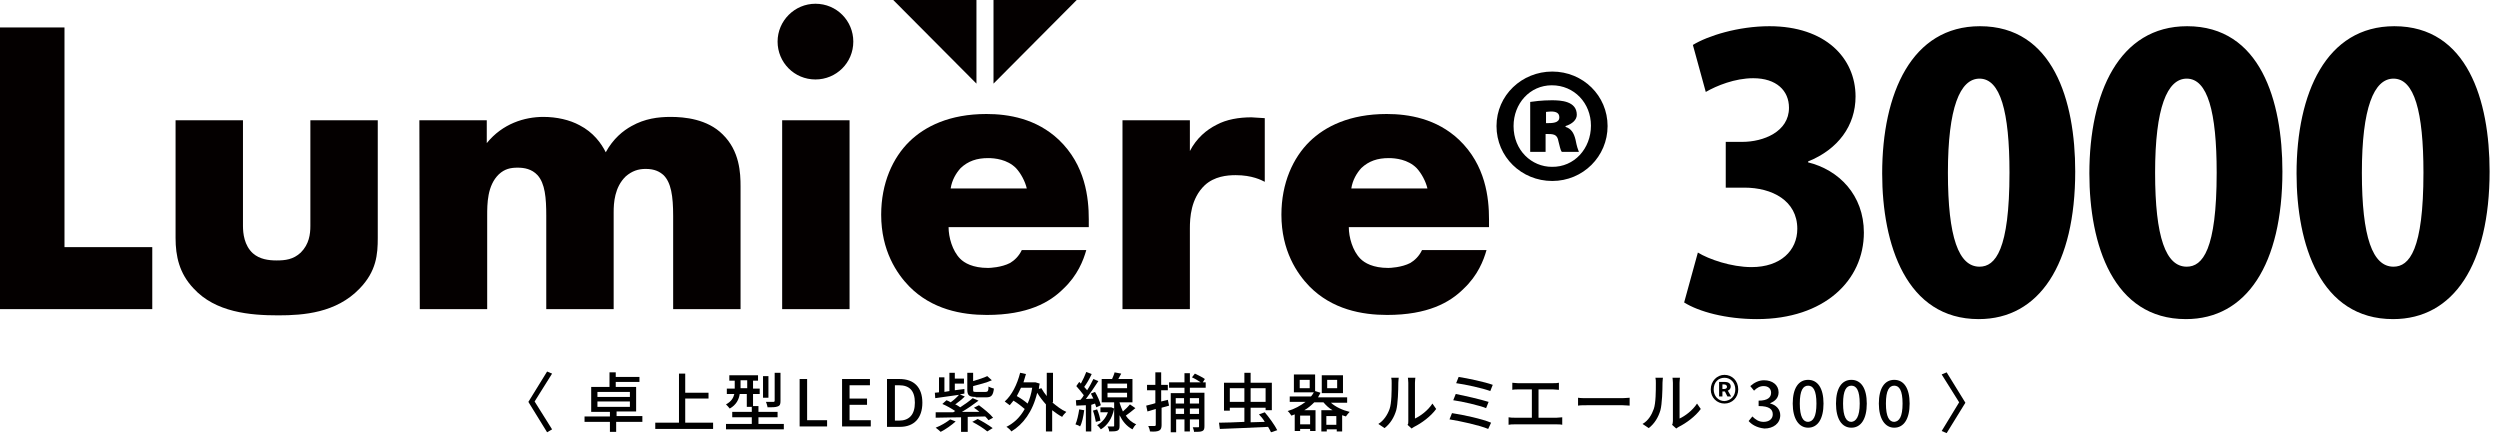 <?xml version="1.0" encoding="utf-8"?>
<!-- Generator: Adobe Illustrator 28.0.0, SVG Export Plug-In . SVG Version: 6.00 Build 0)  -->
<svg version="1.1" id="レイヤー_1" xmlns="http://www.w3.org/2000/svg" xmlns:xlink="http://www.w3.org/1999/xlink" x="0px"
	 y="0px" viewBox="0 0 600.9 105" style="enable-background:new 0 0 600.9 105;" xml:space="preserve">
<style type="text/css">
	.st0{fill:#040000;}
</style>
<path class="st0" d="M15.5,6.6v52.8h21.1v14.9H-2V6.6L15.5,6.6L15.5,6.6z"/>
<path class="st0" d="M58.4,28.9v25.4c0,1.8,0.3,4.7,2.4,6.6c1.6,1.4,3.7,1.7,5.7,1.7c2,0,4-0.2,5.8-1.9c2-2,2.3-4.4,2.3-6.4V28.9
	h16.2v28.3c0,3.9-0.3,8-4.4,12.2c-5.6,5.8-13.4,6.4-19.5,6.4c-6.8,0-15.1-0.7-20.4-6.5c-3.4-3.6-4.3-7.7-4.3-12.1V28.9H58.4z"/>
<path class="st0" d="M100.8,28.9H117v5.5c3.8-4.7,9.1-6.3,13.6-6.3c3.2,0,6.3,0.7,8.7,2c3.3,1.7,5.2,4.3,6.3,6.5
	c1.8-3.3,4.2-5.2,6.2-6.3c3.2-1.8,6.4-2.2,9.4-2.2c3.3,0,8.8,0.5,12.5,4.2c4.1,4,4.3,9.3,4.3,12.5v29.5h-16.2V51.9
	c0-4.8-0.5-8-2.3-9.8c-0.9-0.8-2.1-1.5-4.3-1.5c-1.8,0-3.3,0.5-4.8,1.8c-2.7,2.6-2.9,6.4-2.9,8.6v23.3h-16.2V51.9
	c0-4.4-0.3-7.8-2.1-9.8c-1.4-1.5-3.2-1.8-4.8-1.8c-1.7,0-3.1,0.3-4.5,1.6c-2.8,2.7-2.8,7.1-2.8,10v22.4h-16.2L100.8,28.9L100.8,28.9
	z"/>
<path class="st0" d="M196,0.9c5.1,0,9.1,4.1,9.1,9.1c0,5.1-4.1,9.1-9.1,9.1c-5.1,0-9.1-4.1-9.1-9.1C186.9,5,191,0.9,196,0.9z
	 M204.2,28.9v45.4H188V28.9H204.2z"/>
<path class="st0" d="M261.7,54.6H228c0,2.4,0.9,5.7,2.8,7.6c1,1,3,2.2,6.7,2.2c0.4,0,3.2-0.1,5.3-1.2c1-0.6,2.1-1.6,2.8-3.1h15.5
	c-0.7,2.5-2.1,6.1-5.5,9.3c-3.3,3.3-8.6,6.3-18.4,6.3c-6,0-13.2-1.3-18.7-6.9c-2.9-3-6.7-8.5-6.7-17.2c0-7.6,2.8-13.7,6.8-17.6
	c3.7-3.6,9.6-6.6,18.5-6.6c5.3,0,12,1.1,17.4,6.2c6.4,6.1,7.2,14,7.2,19.1L261.7,54.6L261.7,54.6z M246.8,45.3
	c-0.4-1.7-1.4-3.6-2.6-4.9c-2.1-2.1-5.1-2.4-6.7-2.4c-2.7,0-4.8,0.7-6.6,2.4c-1.1,1.2-2.1,2.9-2.4,4.9H246.8z"/>
<path class="st0" d="M269.8,28.9H286v7.4c1.6-3.1,4-5.1,6.4-6.3c2.4-1.3,5.4-1.8,8.4-1.8c0.4,0,1.1,0.1,3.2,0.2v15.3
	c-0.8-0.4-3-1.6-7-1.6c-2.1,0-5.1,0.3-7.4,2.4c-3.4,3.2-3.6,7.9-3.6,10.4v19.4h-16.2L269.8,28.9L269.8,28.9z"/>
<path class="st0" d="M357.9,54.6h-33.7c0,2.4,0.9,5.7,2.8,7.6c1,1,3,2.2,6.7,2.2c0.4,0,3.2-0.1,5.3-1.2c1-0.6,2.1-1.6,2.8-3.1h15.5
	c-0.7,2.5-2.1,6.1-5.5,9.3c-3.3,3.3-8.6,6.3-18.4,6.3c-6,0-13.2-1.3-18.7-6.9c-2.9-3-6.7-8.5-6.7-17.2c0-7.6,2.8-13.7,6.8-17.6
	c3.7-3.6,9.6-6.6,18.5-6.6c5.3,0,12,1.1,17.4,6.2c6.4,6.1,7.2,14,7.2,19.1L357.9,54.6L357.9,54.6z M343.1,45.3
	c-0.4-1.7-1.4-3.6-2.6-4.9c-2.1-2.1-5.1-2.4-6.7-2.4c-2.7,0-4.8,0.7-6.6,2.4c-1.1,1.2-2.1,2.9-2.4,4.9H343.1z"/>
<path class="st0" d="M238.8,0v20.1l20-20.1H238.8z"/>
<path class="st0" d="M234.7,0h-20l20,20.1V0z"/>
<g>
	<path d="M373.1,17.2c7.4,0,13.3,5.8,13.3,13.1c0,7.3-5.9,13.2-13.3,13.2s-13.4-5.8-13.4-13.2C359.7,22.9,365.8,17.2,373.1,17.2z
		 M373,40.1c5.4,0.1,9.4-4.4,9.4-9.9c0-5.4-4-9.7-9.4-9.7c-5.3,0-9.2,4.4-9.2,9.8C363.8,36.2,368.2,40.1,373,40.1z M367.8,36.5v-12
		c0.7-0.1,2.7-0.4,5.2-0.4c2.2,0,6,0.2,6,3.5c0,1.2-1.1,2.2-2.7,2.7v0.2c1.3,0.4,2,1.4,2.4,3.1c0.3,1.6,0.6,2.4,0.8,2.9h-4.1
		c-0.4-0.5-0.5-1.5-0.8-2.5c-0.3-1.8-1.2-1.8-3.1-1.8v4.3H367.8z M371.7,29.6c1.4,0,3.1,0,3.1-1.4c0-1-0.7-1.4-2-1.4
		c-0.5,0-1,0.1-1.2,0.1V29.6z"/>
	<path d="M434.5,39c7.5,1.8,13.5,7.9,13.5,16.9c0,11.5-9.5,20.8-25.7,20.8c-7.5,0-14-1.8-17.5-4l3.3-12c2.6,1.6,8,3.5,12.9,3.5
		c7,0,11-4,11-9.2c0-6.8-6.1-9.9-12.7-9.9h-4.5V34.1h4c5,0,11.2-2.4,11.2-8.2c0-4.1-3-7.1-8.6-7.1c-4.4,0-8.8,1.8-11.4,3.3
		l-3.1-11.3c3.6-2.2,10.9-4.5,18.4-4.5c13.5,0,20.7,7.7,20.7,16.9c0,7-4.2,12.7-11.4,15.6V39z"/>
	<path d="M452.4,41.7c0-19.3,7.1-35.4,23.5-35.4c17.6,0,22.9,17.9,22.9,34.9c0,22.3-8.6,35.5-23.2,35.5
		C458.2,76.7,452.4,58.8,452.4,41.7z M483,41.5c0-14.7-2.2-22.6-7.2-22.6c-4.7,0-7.6,7-7.6,22.6c0,15.6,2.6,22.6,7.6,22.6
		C479.6,64.1,483,60.1,483,41.5z"/>
	<path d="M502.2,41.7c0-19.3,7.1-35.4,23.5-35.4c17.6,0,22.9,17.9,22.9,34.9c0,22.3-8.6,35.5-23.2,35.5
		C507.9,76.7,502.2,58.8,502.2,41.7z M532.8,41.5c0-14.7-2.2-22.6-7.2-22.6c-4.7,0-7.6,7-7.6,22.6c0,15.6,2.6,22.6,7.6,22.6
		C529.4,64.1,532.8,60.1,532.8,41.5z"/>
	<path d="M552,41.7c0-19.3,7.1-35.4,23.5-35.4c17.6,0,22.9,17.9,22.9,34.9c0,22.3-8.6,35.5-23.2,35.5C557.7,76.7,552,58.8,552,41.7z
		 M582.5,41.5c0-14.7-2.2-22.6-7.2-22.6c-4.7,0-7.6,7-7.6,22.6c0,15.6,2.6,22.6,7.6,22.6C579.1,64.1,582.5,60.1,582.5,41.5z"/>
</g>
<g>
	<path d="M131.5,103.9l-4.5-7.3l4.5-7.3l1.2,0.5l-4.2,6.7l4.2,6.7L131.5,103.9z"/>
	<path d="M154.3,101.4h-6.2v2.4h-1.5v-2.4h-6.1v-1.3h6.1v-1.1h-4.5V93h4.4v-3.5h1.5v1.1h5.7v1.2H148V93h4.9v5.9h-4.7v1.1h6.2V101.4z
		 M143.6,95.4h7.8v-1.2h-7.8V95.4z M143.6,97.8h7.8v-1.3h-7.8V97.8z"/>
	<path d="M171.4,101.6v1.5h-13.9v-1.5h5.7V89.8h1.5v4.6h5.6v1.4h-5.6v5.8H171.4z"/>
	<path d="M188.4,101.9v1.3h-13.9v-1.3h6.2v-1.6h-4.7V99h4.7v-1.2h-1.2v-3.1h-1.7c-0.2,1.3-0.8,2.6-2.4,3.5c-0.2-0.3-0.7-0.8-0.9-1
		c1.3-0.7,1.8-1.6,2-2.5h-1.8v-1.3h1.9v-1.9h-1.3v-1.3h6.9v1.3H181v1.9h1.6v1.3H181v2.9h1.3V99h4.6v1.3h-4.6v1.6H188.4z M179.6,93.3
		v-1.9H178v1.9H179.6z M184.7,95.6h-1.3v-5.2h1.3V95.6z M187.6,96.4c0,0.7-0.1,1.1-0.7,1.3c-0.5,0.2-1.3,0.2-2.4,0.2
		c-0.1-0.4-0.2-0.9-0.4-1.3c0.8,0,1.5,0,1.8,0c0.2,0,0.3-0.1,0.3-0.3v-6.7h1.4V96.4z"/>
	<path d="M192.2,91.1h1.8v9.9h4.8v1.5h-6.6V91.1z"/>
	<path d="M202.4,91.1h6.7v1.5h-4.9v3.2h4.2v1.5h-4.2v3.7h5.1v1.5h-6.9V91.1z"/>
	<path d="M213.2,91.1h3c3.5,0,5.5,2,5.5,5.7c0,3.7-2,5.8-5.4,5.8h-3.1V91.1z M216.1,101.1c2.4,0,3.8-1.4,3.8-4.3
		c0-2.9-1.3-4.2-3.8-4.2h-1v8.5H216.1z"/>
	<path d="M237.6,101c-0.2-0.3-0.5-0.6-0.8-0.9c-1.4,0-2.8,0.1-4.2,0.1v3.6H231v-3.5c-2.3,0-4.5,0.1-6.1,0.1l0-1.3c1.2,0,2.6,0,4.2,0
		c0.2-0.1,0.3-0.2,0.5-0.3c-0.9-0.6-2.1-1.3-3.1-1.7l1-0.9c0.3,0.1,0.7,0.3,1,0.5c0.7-0.5,1.5-1.2,2-1.8c-2.1,0.3-4.2,0.6-5.7,0.8
		l-0.1-1.3l1-0.1v-3.6h1.3v3.5l1.2-0.2v-4.4h1.3V91h2.2v1.2h-2.2v1.6l2.3-0.3l0,1.1l-1.1,0.2l1.2,0.5c-0.7,0.7-1.6,1.4-2.3,1.9
		c0.5,0.2,0.9,0.5,1.2,0.7c1.1-0.7,2.2-1.5,3-2.2l1.4,0.6c-1.2,0.9-2.6,1.9-4,2.7c1.3,0,2.8,0,4.2,0c-0.4-0.4-0.9-0.7-1.3-1l1.2-0.6
		c1.2,0.9,2.7,2.1,3.4,3L237.6,101z M229.7,101.3c-1,0.9-2.4,1.9-3.6,2.5c-0.3-0.3-0.8-0.7-1.2-1c1.3-0.5,2.6-1.3,3.5-2L229.7,101.3
		z M234.5,95.4c-1.6,0-2-0.4-2-1.8v-4h1.4v2c1.3-0.4,2.6-0.8,3.4-1.2l1.1,1c-1.3,0.6-3,1-4.5,1.4v0.9c0,0.5,0.1,0.5,0.8,0.5h2.2
		c0.5,0,0.7-0.2,0.7-1.3c0.3,0.2,0.9,0.4,1.3,0.5c-0.2,1.6-0.6,2.1-1.8,2.1H234.5z M235,100.7c1.2,0.6,2.8,1.6,3.6,2.2l-1.3,0.8
		c-0.8-0.7-2.4-1.7-3.6-2.3L235,100.7z"/>
	<path d="M252.9,96.7c1.1,0.9,2.2,1.8,3.4,2.3c-0.3,0.3-0.8,0.8-1,1.2c-0.8-0.4-1.6-1-2.4-1.6v5.1h-1.5v-6.5
		c-0.8-0.9-1.5-1.8-2.1-2.8c-1.1,4.6-3.4,7.6-6.2,9.3c-0.2-0.3-0.8-0.9-1.2-1.1c1.8-0.9,3.3-2.3,4.4-4.3c-0.7-0.6-1.7-1.4-2.7-2
		c-0.3,0.4-0.6,0.7-0.9,1.1c-0.3-0.2-0.9-0.7-1.2-0.9c1.7-1.5,3-4.1,3.7-6.9l1.4,0.3c-0.2,0.7-0.4,1.4-0.6,2h2.6l0.3,0l1,0.3
		c-0.1,0.5-0.2,0.9-0.2,1.3l0.6-0.2c0.4,0.7,0.8,1.3,1.3,1.9v-5.6h1.5V96.7z M245.4,93.2c-0.3,0.7-0.7,1.4-1,2
		c0.9,0.5,1.9,1.2,2.6,1.8c0.5-1.1,0.9-2.4,1.1-3.8H245.4z"/>
	<path d="M260.6,98.6c-0.2,1.5-0.5,3-1,3.9c-0.2-0.2-0.8-0.4-1.1-0.5c0.4-0.9,0.7-2.3,0.9-3.6L260.6,98.6z M262.3,97.3v6.4H261v-6.3
		c-0.8,0-1.6,0.1-2.3,0.1l-0.1-1.3l1.1-0.1c0.3-0.3,0.6-0.7,0.8-1.1c-0.5-0.7-1.2-1.5-1.8-2.2l0.7-1c0.1,0.1,0.3,0.3,0.4,0.4
		c0.5-0.9,1-2,1.3-2.8l1.3,0.5c-0.5,1.1-1.2,2.3-1.8,3.1c0.3,0.3,0.5,0.6,0.7,0.8c0.6-0.9,1.1-1.9,1.5-2.7l1.2,0.5
		c-0.9,1.4-2,3-3,4.3l1.8-0.1c-0.2-0.4-0.4-0.8-0.6-1.2l1-0.4c0.6,1,1.2,2.4,1.4,3.2l-1.1,0.5c-0.1-0.3-0.2-0.6-0.3-0.9L262.3,97.3z
		 M263.7,98.4c0.4,0.9,0.7,2,0.8,2.7l-1.1,0.3c-0.1-0.7-0.4-1.9-0.7-2.7L263.7,98.4z M267.8,98.2c-0.5,2.5-1.7,4.1-3.2,5
		c-0.2-0.3-0.6-0.8-0.9-1c1.1-0.6,2.1-1.7,2.6-3.1h-1.8v-1.2h2.4l0.2,0L267.8,98.2z M272.9,98.1c-0.7,0.6-1.6,1.3-2.3,1.8
		c0.6,0.9,1.4,1.6,2.5,2.1c-0.3,0.2-0.7,0.8-0.9,1.2c-1.5-0.8-2.4-2-3.1-3.4v2.5c0,0.7-0.1,1-0.5,1.2c-0.4,0.2-1.1,0.2-2,0.2
		c0-0.4-0.2-0.9-0.4-1.2c0.6,0,1.2,0,1.4,0c0.2,0,0.2,0,0.2-0.2v-5.6h-3v-5.6h2.5c0.2-0.5,0.5-1.1,0.6-1.6l1.6,0.3
		c-0.2,0.4-0.5,0.9-0.7,1.3h3.4v5.6h-3.1v0.1c0.2,0.7,0.5,1.4,0.8,2.1c0.6-0.5,1.3-1.2,1.7-1.7L272.9,98.1z M266.2,93.3h4.7v-1.1
		h-4.7V93.3z M266.2,95.5h4.7v-1.1h-4.7V95.5z"/>
	<path d="M281,97.5l-1.8,0.5v4.2c0,0.7-0.2,1.1-0.6,1.3c-0.4,0.2-1.1,0.3-2.2,0.2c0-0.3-0.2-0.9-0.4-1.3c0.7,0,1.3,0,1.5,0
		c0.2,0,0.3-0.1,0.3-0.3v-3.8c-0.7,0.2-1.4,0.4-2,0.6l-0.3-1.4c0.6-0.2,1.4-0.3,2.2-0.6v-3.1h-2v-1.3h2v-3h1.4v3h1.6v1.3h-1.6v2.7
		l1.6-0.4L281,97.5z M286,93.1v1.3h3.5v8c0,0.7-0.1,1-0.5,1.2c-0.4,0.2-1.1,0.2-2,0.2c0-0.3-0.2-0.8-0.3-1.1c0.6,0,1.1,0,1.3,0
		c0.2,0,0.2-0.1,0.2-0.2v-1.7H286v2.9h-1.3v-2.9h-2v3.1h-1.3v-9.4h3.3v-1.3h-3.7v-1.3h3.7v-2.2h1.3v2.2h2.6
		c-0.6-0.4-1.4-0.9-2.1-1.2l0.7-0.9c0.8,0.4,1.9,0.9,2.4,1.3l-0.5,0.8h0.7v1.3H286z M282.6,95.6V97h2v-1.3H282.6z M284.6,99.5v-1.3
		h-2v1.3H284.6z M286,95.6V97h2.2v-1.3H286z M288.2,99.5v-1.3H286v1.3H288.2z"/>
	<path d="M305.5,103.9c-0.2-0.4-0.4-0.8-0.7-1.3c-4.2,0.2-8.6,0.4-11.6,0.5l-0.2-1.5c1.6,0,3.8-0.1,6.1-0.2V98h-3.5v0.7h-1.4v-6.7
		h4.9v-2.4h1.5v2.4h5.1v6.6h-1.5V98h-3.6v3.5l3.4-0.1c-0.4-0.7-0.9-1.3-1.4-1.8l1.4-0.5c1.1,1.3,2.4,3.1,3,4.3L305.5,103.9z
		 M299.1,96.6v-3.3h-3.5v3.3H299.1z M300.6,93.3v3.3h3.6v-3.3H300.6z"/>
	<path d="M319.9,96.8c1.1,1,2.8,1.8,4.5,2.2c-0.3,0.3-0.7,0.8-0.9,1.1c-0.3-0.1-0.6-0.2-0.9-0.3v3.9h-1.3v-0.5h-2.4v0.5h-1.3v-5.1
		h2.7c-0.9-0.5-1.6-1.2-2.2-1.9h-2.2c-0.7,0.7-1.5,1.4-2.4,1.9h2.7v5h-1.3v-0.5h-2.4v0.5h-1.3v-4c-0.3,0.1-0.5,0.2-0.8,0.3
		c-0.2-0.3-0.6-0.9-0.9-1.1c1.7-0.5,3.1-1.3,4.3-2.2H310v-1.3h5.1c0.3-0.3,0.5-0.7,0.7-1H311v-4.3h5.1V94l1.3,0.4
		c-0.2,0.4-0.4,0.7-0.6,1.1h7v1.3H319.9z M314.8,91.3h-2.4v2h2.4V91.3z M314.9,99.9h-2.4v2.1h2.4V99.9z M322.8,94.5h-5.1v-4.3h5.1
		V94.5z M321.2,102.1v-2.1h-2.4v2.1H321.2z M321.5,91.3H319v2h2.4V91.3z"/>
	<path d="M334,98.3c0.5-1.4,0.5-4.4,0.5-6.2c0-0.5,0-0.9-0.1-1.3h1.8c0,0.1-0.1,0.7-0.1,1.2c0,1.8-0.1,5.1-0.5,6.6
		c-0.5,1.7-1.4,3.2-2.8,4.3l-1.5-1C332.6,101.1,333.5,99.7,334,98.3z M338.5,101.2v-9.2c0-0.6-0.1-1.1-0.1-1.2h1.8
		c0,0.1-0.1,0.6-0.1,1.2v8.6c1.3-0.6,3.1-1.9,4.2-3.6l0.9,1.3c-1.3,1.8-3.5,3.4-5.3,4.3c-0.3,0.2-0.5,0.3-0.6,0.4l-1-0.9
		C338.5,102,338.5,101.6,338.5,101.2z"/>
	<path d="M358.4,101.6l-0.7,1.5c-2.1-0.9-6.8-1.9-9.3-2.3l0.6-1.5C351.7,99.7,356.3,100.7,358.4,101.6z M357.8,96.6l-0.6,1.5
		c-1.8-0.7-5.7-1.6-7.9-1.9l0.6-1.5C352,95.1,355.9,96,357.8,96.6z M358.8,92.5l-0.6,1.5c-1.8-0.7-6-1.6-8.2-1.9l0.6-1.5
		C352.6,90.9,356.9,91.8,358.8,92.5z"/>
	<path d="M364.8,92.1h8.5c0.5,0,1,0,1.4-0.1v1.7c-0.4,0-0.9-0.1-1.4-0.1h-3.5v6.8h4.4c0.5,0,0.9-0.1,1.3-0.1v1.8
		c-0.4-0.1-1-0.1-1.3-0.1h-10.2c-0.5,0-0.9,0-1.4,0.1v-1.8c0.5,0.1,1,0.1,1.4,0.1h4.2v-6.8h-3.3c-0.3,0-1,0-1.4,0.1V92
		C363.8,92,364.4,92.1,364.8,92.1z"/>
	<path d="M381.6,95.7h8.4c0.7,0,1.3-0.1,1.7-0.1v1.9c-0.3,0-1.1-0.1-1.7-0.1h-8.4c-0.9,0-1.8,0-2.3,0.1v-1.9
		C379.8,95.7,380.8,95.7,381.6,95.7z"/>
	<path d="M397.5,98.3c0.5-1.4,0.5-4.4,0.5-6.2c0-0.5,0-0.9-0.1-1.3h1.8c0,0.1-0.1,0.7-0.1,1.2c0,1.8-0.1,5.1-0.5,6.6
		c-0.5,1.7-1.4,3.2-2.8,4.3l-1.5-1C396.2,101.1,397,99.7,397.5,98.3z M402.1,101.2v-9.2c0-0.6-0.1-1.1-0.1-1.2h1.8
		c0,0.1-0.1,0.6-0.1,1.2v8.6c1.3-0.6,3.1-1.9,4.2-3.6l0.9,1.3c-1.3,1.8-3.5,3.4-5.3,4.3c-0.3,0.2-0.5,0.3-0.6,0.4l-1-0.9
		C402,102,402.1,101.6,402.1,101.2z"/>
	<path d="M411.2,93.6c0-2,1.5-3.5,3.3-3.5c1.8,0,3.3,1.4,3.3,3.5c0,2-1.5,3.4-3.3,3.4C412.7,97,411.2,95.6,411.2,93.6z M417.1,93.6
		c0-1.6-1.1-2.8-2.6-2.8c-1.5,0-2.6,1.1-2.6,2.8c0,1.6,1.1,2.8,2.6,2.8C416,96.3,417.1,95.2,417.1,93.6z M413.2,91.8h1.4
		c0.7,0,1.4,0.3,1.4,1.1c0,0.4-0.2,0.8-0.7,1l0.8,1.4h-0.9l-0.6-1.2H414v1.2h-0.8V91.8z M414.4,93.5c0.4,0,0.7-0.2,0.7-0.5
		c0-0.3-0.2-0.6-0.7-0.6H414v1.1H414.4z"/>
	<path d="M420.3,101.2l0.9-1.1c0.7,0.7,1.5,1.3,2.7,1.3c1.3,0,2.2-0.7,2.2-1.8c0-1.2-0.8-2-3.4-2v-1.3c2.2,0,3-0.8,3-1.9
		c0-1-0.7-1.6-1.8-1.6c-0.9,0-1.6,0.4-2.3,1.1l-0.9-1.1c0.9-0.8,2-1.4,3.3-1.4c2,0,3.5,1.1,3.5,2.9c0,1.3-0.8,2.1-2,2.6v0.1
		c1.3,0.3,2.4,1.3,2.4,2.8c0,2-1.7,3.2-3.8,3.2C422.2,102.8,421,102,420.3,101.2z"/>
	<path d="M430.9,97c0-3.7,1.4-5.7,3.7-5.7c2.3,0,3.7,2,3.7,5.7c0,3.7-1.4,5.8-3.7,5.8C432.4,102.8,430.9,100.7,430.9,97z M436.6,97
		c0-3.2-0.8-4.3-2-4.3c-1.2,0-2,1.1-2,4.3s0.8,4.4,2,4.4C435.8,101.3,436.6,100.2,436.6,97z"/>
	<path d="M441.3,97c0-3.7,1.4-5.7,3.7-5.7c2.3,0,3.7,2,3.7,5.7c0,3.7-1.4,5.8-3.7,5.8C442.7,102.8,441.3,100.7,441.3,97z M447,97
		c0-3.2-0.8-4.3-2-4.3c-1.2,0-2,1.1-2,4.3s0.8,4.4,2,4.4C446.1,101.3,447,100.2,447,97z"/>
	<path d="M451.6,97c0-3.7,1.4-5.7,3.7-5.7c2.3,0,3.7,2,3.7,5.7c0,3.7-1.4,5.8-3.7,5.8C453.1,102.8,451.6,100.7,451.6,97z M457.3,97
		c0-3.2-0.8-4.3-2-4.3c-1.2,0-2,1.1-2,4.3s0.8,4.4,2,4.4C456.5,101.3,457.3,100.2,457.3,97z"/>
	<path d="M470.9,96.7l-4.2-6.7l1.2-0.5l4.5,7.3l-4.5,7.3l-1.2-0.5L470.9,96.7z"/>
</g>
</svg>
